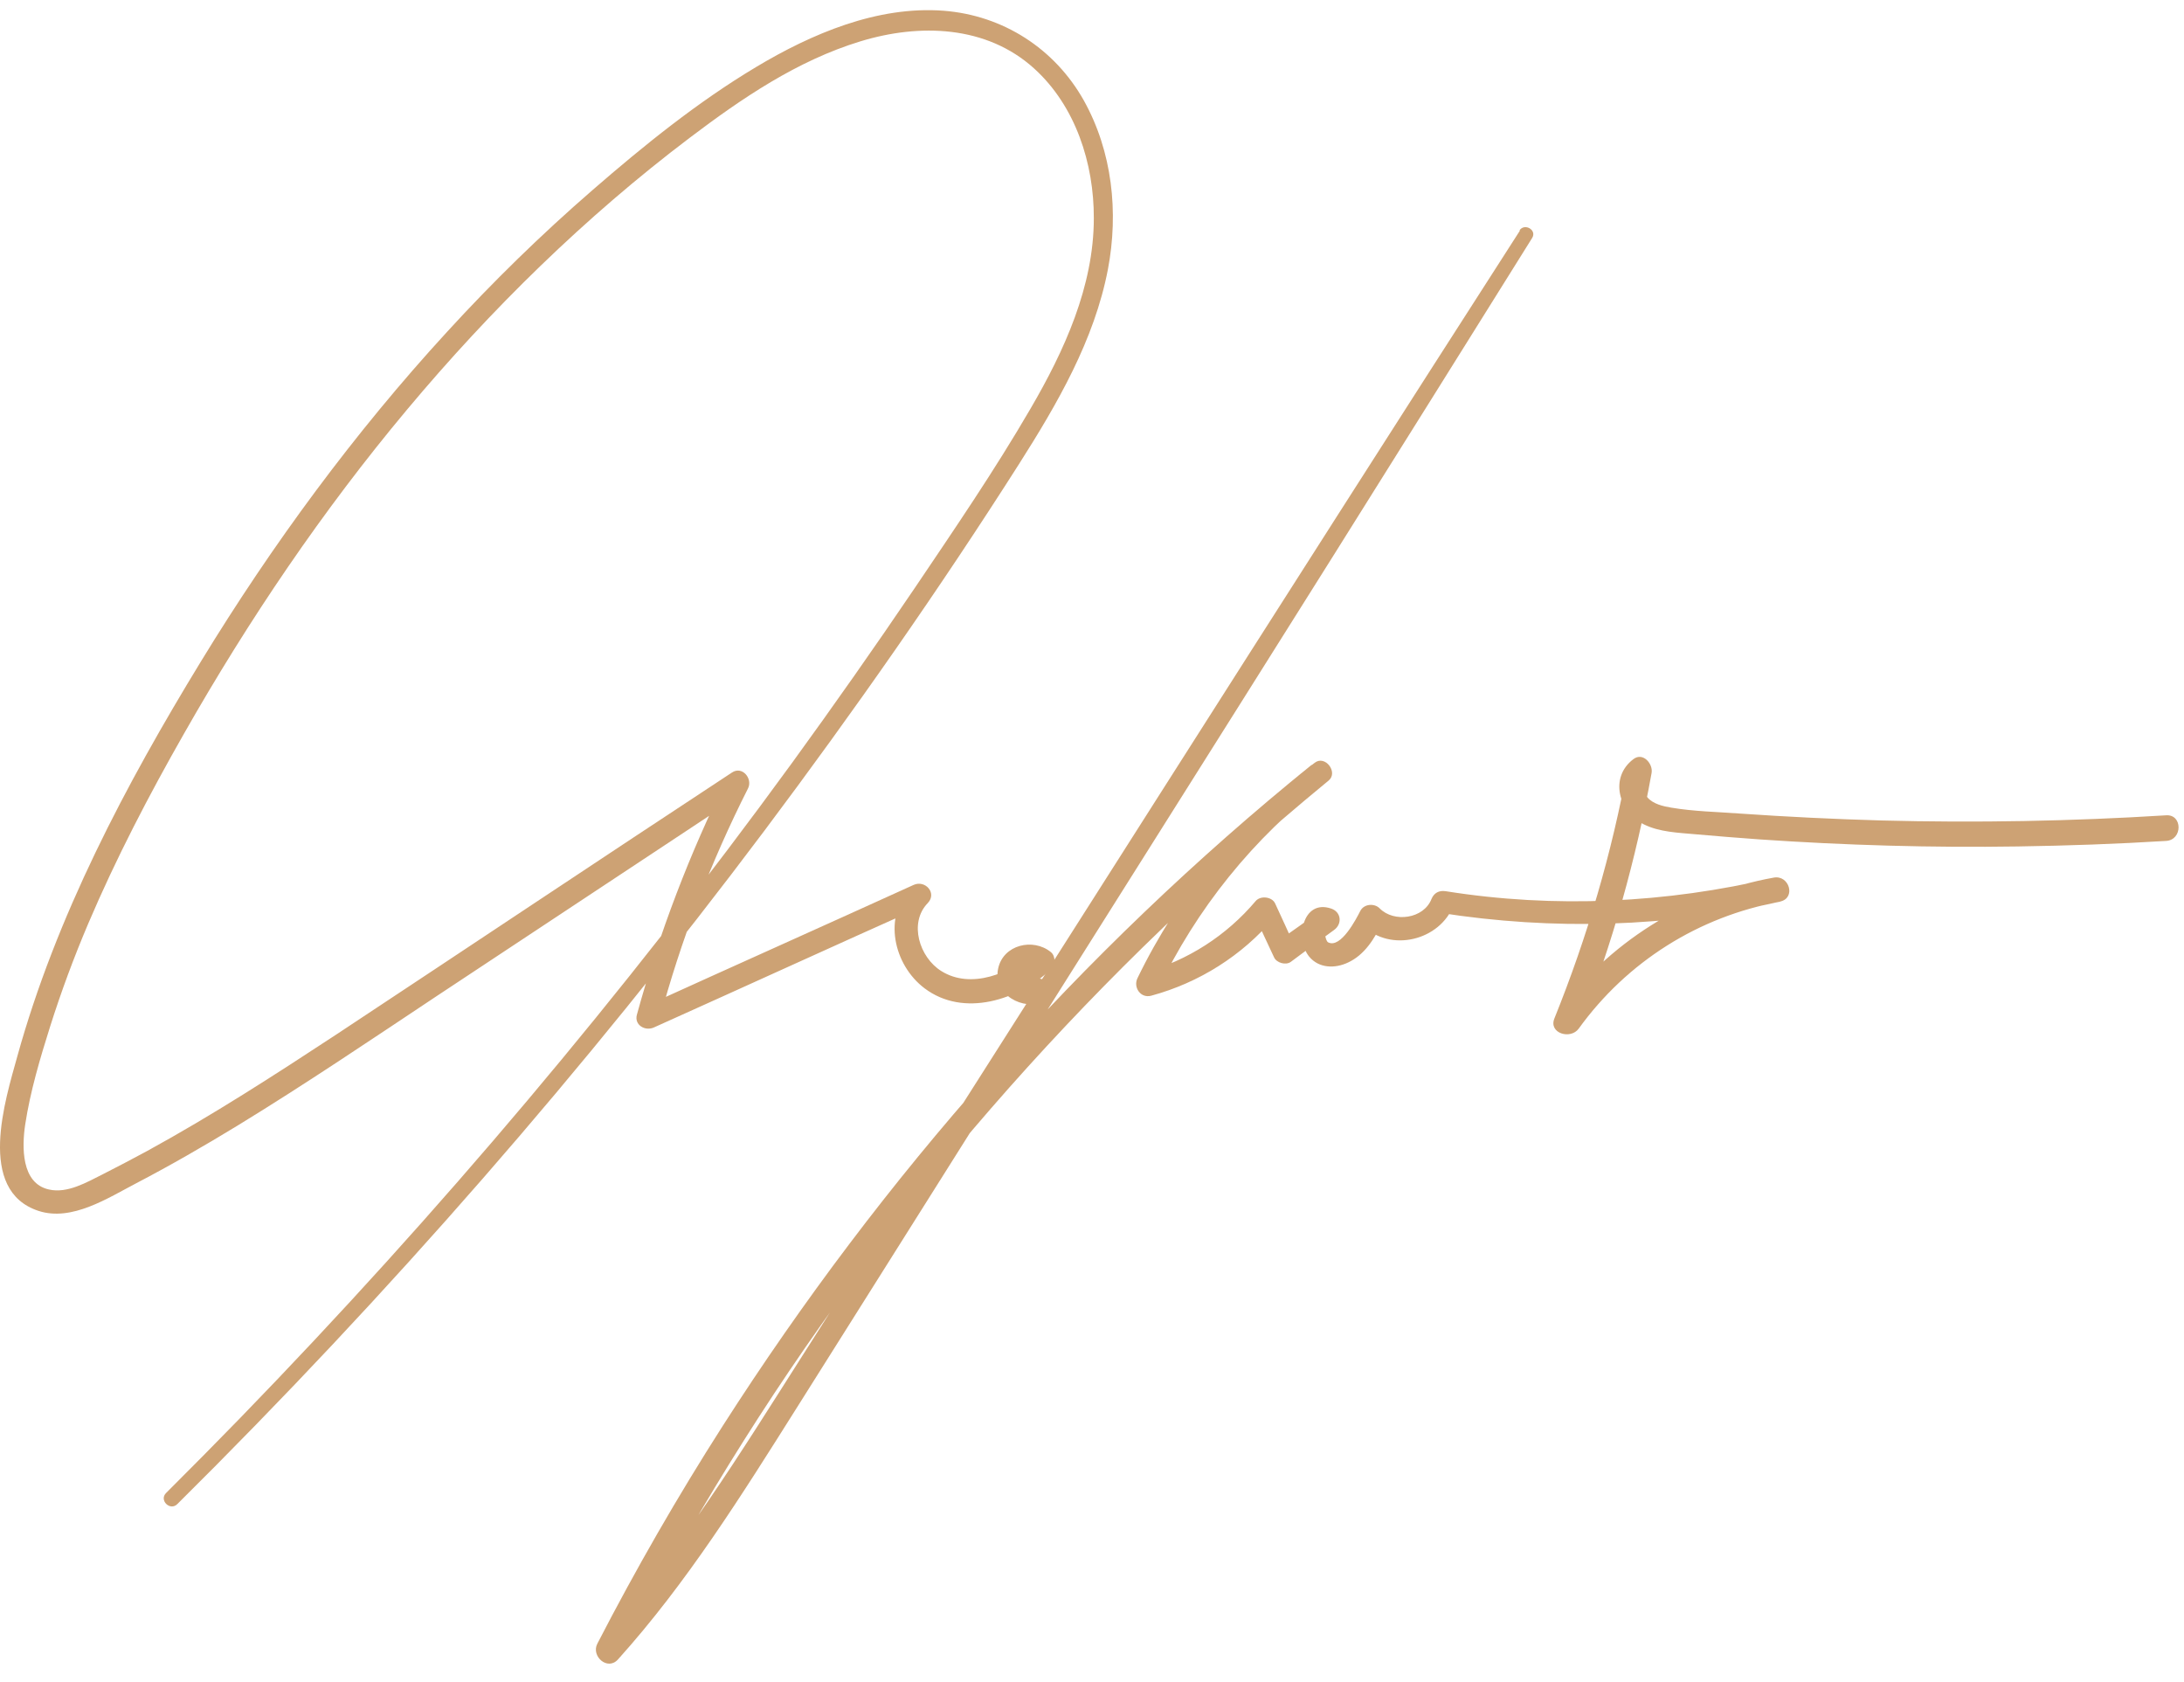 <svg width="113" height="87" viewBox="0 0 113 87" fill="none" xmlns="http://www.w3.org/2000/svg">
<path d="M9.154 77.826C14.644 72.388 19.924 66.763 24.994 60.95C30.064 55.137 34.924 49.136 39.554 42.967C44.174 36.808 48.594 30.49 52.724 24.005C54.704 20.891 56.624 17.589 57.324 13.931C57.884 10.985 57.554 7.841 56.074 5.192C54.574 2.522 51.904 0.792 48.814 0.555C45.384 0.298 41.984 1.751 39.114 3.471C36.104 5.271 33.314 7.525 30.674 9.818C28.014 12.122 25.494 14.584 23.124 17.174C18.324 22.404 14.104 28.147 10.414 34.188C6.494 40.604 2.904 47.396 0.894 54.652C0.284 56.867 -1.236 61.583 1.994 62.64C3.714 63.204 5.594 61.968 7.054 61.207C8.834 60.278 10.564 59.279 12.284 58.231C15.794 56.086 19.204 53.782 22.624 51.508C26.184 49.156 29.744 46.803 33.294 44.45C35.024 43.303 36.754 42.166 38.474 41.019C38.194 40.742 37.924 40.475 37.644 40.199C35.684 44.143 34.114 48.256 32.954 52.487C32.804 53.021 33.374 53.357 33.834 53.15C38.524 51.044 43.194 48.908 47.884 46.812C47.644 46.496 47.394 46.19 47.154 45.873C45.664 47.386 46.224 49.907 47.834 51.123C49.864 52.655 52.694 51.726 54.374 50.144C54.604 49.927 54.634 49.472 54.374 49.254C53.454 48.503 51.904 48.869 51.644 50.105C51.354 51.449 52.944 52.319 54.064 51.805C54.834 51.449 54.164 50.332 53.394 50.678C53.194 50.767 52.834 50.54 52.894 50.312C52.944 50.114 53.324 50.026 53.474 50.144V49.254C52.284 50.362 50.234 51.192 48.704 50.233C47.574 49.531 47.004 47.742 48.004 46.714C48.494 46.2 47.874 45.508 47.274 45.775C42.604 47.9 37.904 49.996 33.234 52.121C33.524 52.339 33.824 52.566 34.114 52.784C35.224 48.642 36.764 44.618 38.704 40.782C38.954 40.288 38.414 39.605 37.874 39.961C31.044 44.45 24.254 48.987 17.444 53.486C14.224 55.601 10.984 57.697 7.604 59.546C6.844 59.961 6.074 60.357 5.304 60.752C4.494 61.157 3.484 61.751 2.534 61.533C1.084 61.217 1.134 59.299 1.304 58.172C1.564 56.462 2.074 54.751 2.594 53.1C3.164 51.301 3.824 49.521 4.564 47.781C6.004 44.4 7.704 41.138 9.524 37.945C12.874 32.052 16.694 26.407 21.054 21.197C25.394 16.007 30.274 11.222 35.684 7.129C38.374 5.093 41.244 3.135 44.524 2.137C47.574 1.207 51.034 1.306 53.504 3.541C55.654 5.488 56.604 8.464 56.594 11.291C56.594 14.811 55.064 18.152 53.314 21.148C51.464 24.331 49.374 27.386 47.314 30.441C45.254 33.486 43.134 36.501 40.964 39.487C32.264 51.429 22.714 62.759 12.404 73.377C11.144 74.672 9.874 75.957 8.594 77.232C8.214 77.608 8.804 78.181 9.174 77.806L9.154 77.826Z" fill="#CDA274"/>
<path d="M78.644 11.924C72.424 21.603 66.234 31.301 60.054 41.009C53.894 50.678 47.744 60.357 41.584 70.025C38.324 75.146 35.134 80.337 31.054 84.874C31.414 85.141 31.764 85.418 32.124 85.685C35.594 78.903 39.604 72.388 44.134 66.249C48.654 60.119 53.664 54.356 59.114 49.017C62.194 46.002 65.414 43.115 68.744 40.377C69.254 39.952 68.564 39.042 68.024 39.457C64.134 42.413 60.974 46.219 58.854 50.599C58.624 51.063 59.004 51.657 59.564 51.508C62.044 50.836 64.264 49.432 65.914 47.485C65.584 47.445 65.254 47.396 64.914 47.356C65.244 48.078 65.584 48.809 65.924 49.531C66.054 49.808 66.524 49.946 66.784 49.759C67.524 49.205 68.274 48.651 69.024 48.108C69.454 47.801 69.404 47.178 68.874 47C67.384 46.496 67.004 48.592 67.734 49.482C68.234 50.095 69.074 50.114 69.754 49.788C70.604 49.393 71.124 48.552 71.504 47.742C71.174 47.781 70.844 47.831 70.504 47.87C71.944 49.294 74.514 48.651 75.214 46.812C74.974 46.951 74.734 47.089 74.484 47.218C80.354 48.137 86.324 47.979 92.114 46.635C92.934 46.447 92.574 45.251 91.774 45.399C87.274 46.2 83.134 48.8 80.504 52.507C80.924 52.685 81.344 52.863 81.764 53.031C83.424 48.809 84.654 44.44 85.454 39.981C85.534 39.507 85.004 38.894 84.514 39.269C83.254 40.218 83.744 42.008 85.064 42.65C85.874 43.046 86.824 43.075 87.704 43.155C88.814 43.253 89.924 43.342 91.034 43.422C95.484 43.728 99.944 43.856 104.404 43.787C106.964 43.748 109.524 43.659 112.074 43.501C112.934 43.451 112.934 42.117 112.074 42.176C107.174 42.482 102.254 42.571 97.344 42.443C94.914 42.374 92.474 42.255 90.044 42.087C88.864 41.998 87.644 41.978 86.474 41.78C86.054 41.711 85.534 41.593 85.244 41.256C85.084 41.059 84.894 40.564 85.154 40.367C84.844 40.129 84.524 39.892 84.214 39.655C83.404 44.114 82.124 48.473 80.424 52.685C80.114 53.456 81.264 53.792 81.684 53.209C84.174 49.759 87.884 47.406 92.104 46.644C91.994 46.229 91.874 45.824 91.764 45.409C86.224 46.724 80.434 47 74.794 46.101C74.454 46.051 74.194 46.19 74.064 46.506C73.664 47.534 72.124 47.742 71.384 46.99C71.114 46.714 70.574 46.753 70.384 47.119C70.174 47.534 69.374 49.076 68.724 48.75C68.634 48.711 68.574 48.493 68.564 48.365C68.564 48.305 68.594 48.177 68.584 48.127C68.594 48.197 68.244 48.098 68.524 48.177C68.474 47.811 68.424 47.435 68.374 47.069C67.634 47.623 66.874 48.157 66.114 48.691C66.404 48.77 66.684 48.839 66.974 48.918C66.644 48.187 66.314 47.465 65.974 46.733C65.814 46.387 65.224 46.318 64.974 46.605C63.454 48.404 61.464 49.679 59.184 50.322C59.424 50.629 59.654 50.925 59.894 51.232C61.884 47.03 64.864 43.323 68.584 40.485C68.344 40.179 68.104 39.872 67.864 39.566C61.884 44.4 56.324 49.739 51.224 55.473C46.134 61.197 41.514 67.326 37.394 73.762C35.054 77.42 32.894 81.177 30.904 85.032C30.574 85.675 31.434 86.446 31.974 85.843C35.544 81.879 38.384 77.331 41.214 72.843C44.294 67.959 47.364 63.075 50.444 58.191C56.594 48.424 62.764 38.656 68.904 28.879C72.364 23.362 75.824 17.836 79.274 12.31C79.534 11.894 78.874 11.519 78.614 11.924H78.644Z" fill="#CDA274"/>
</svg>
